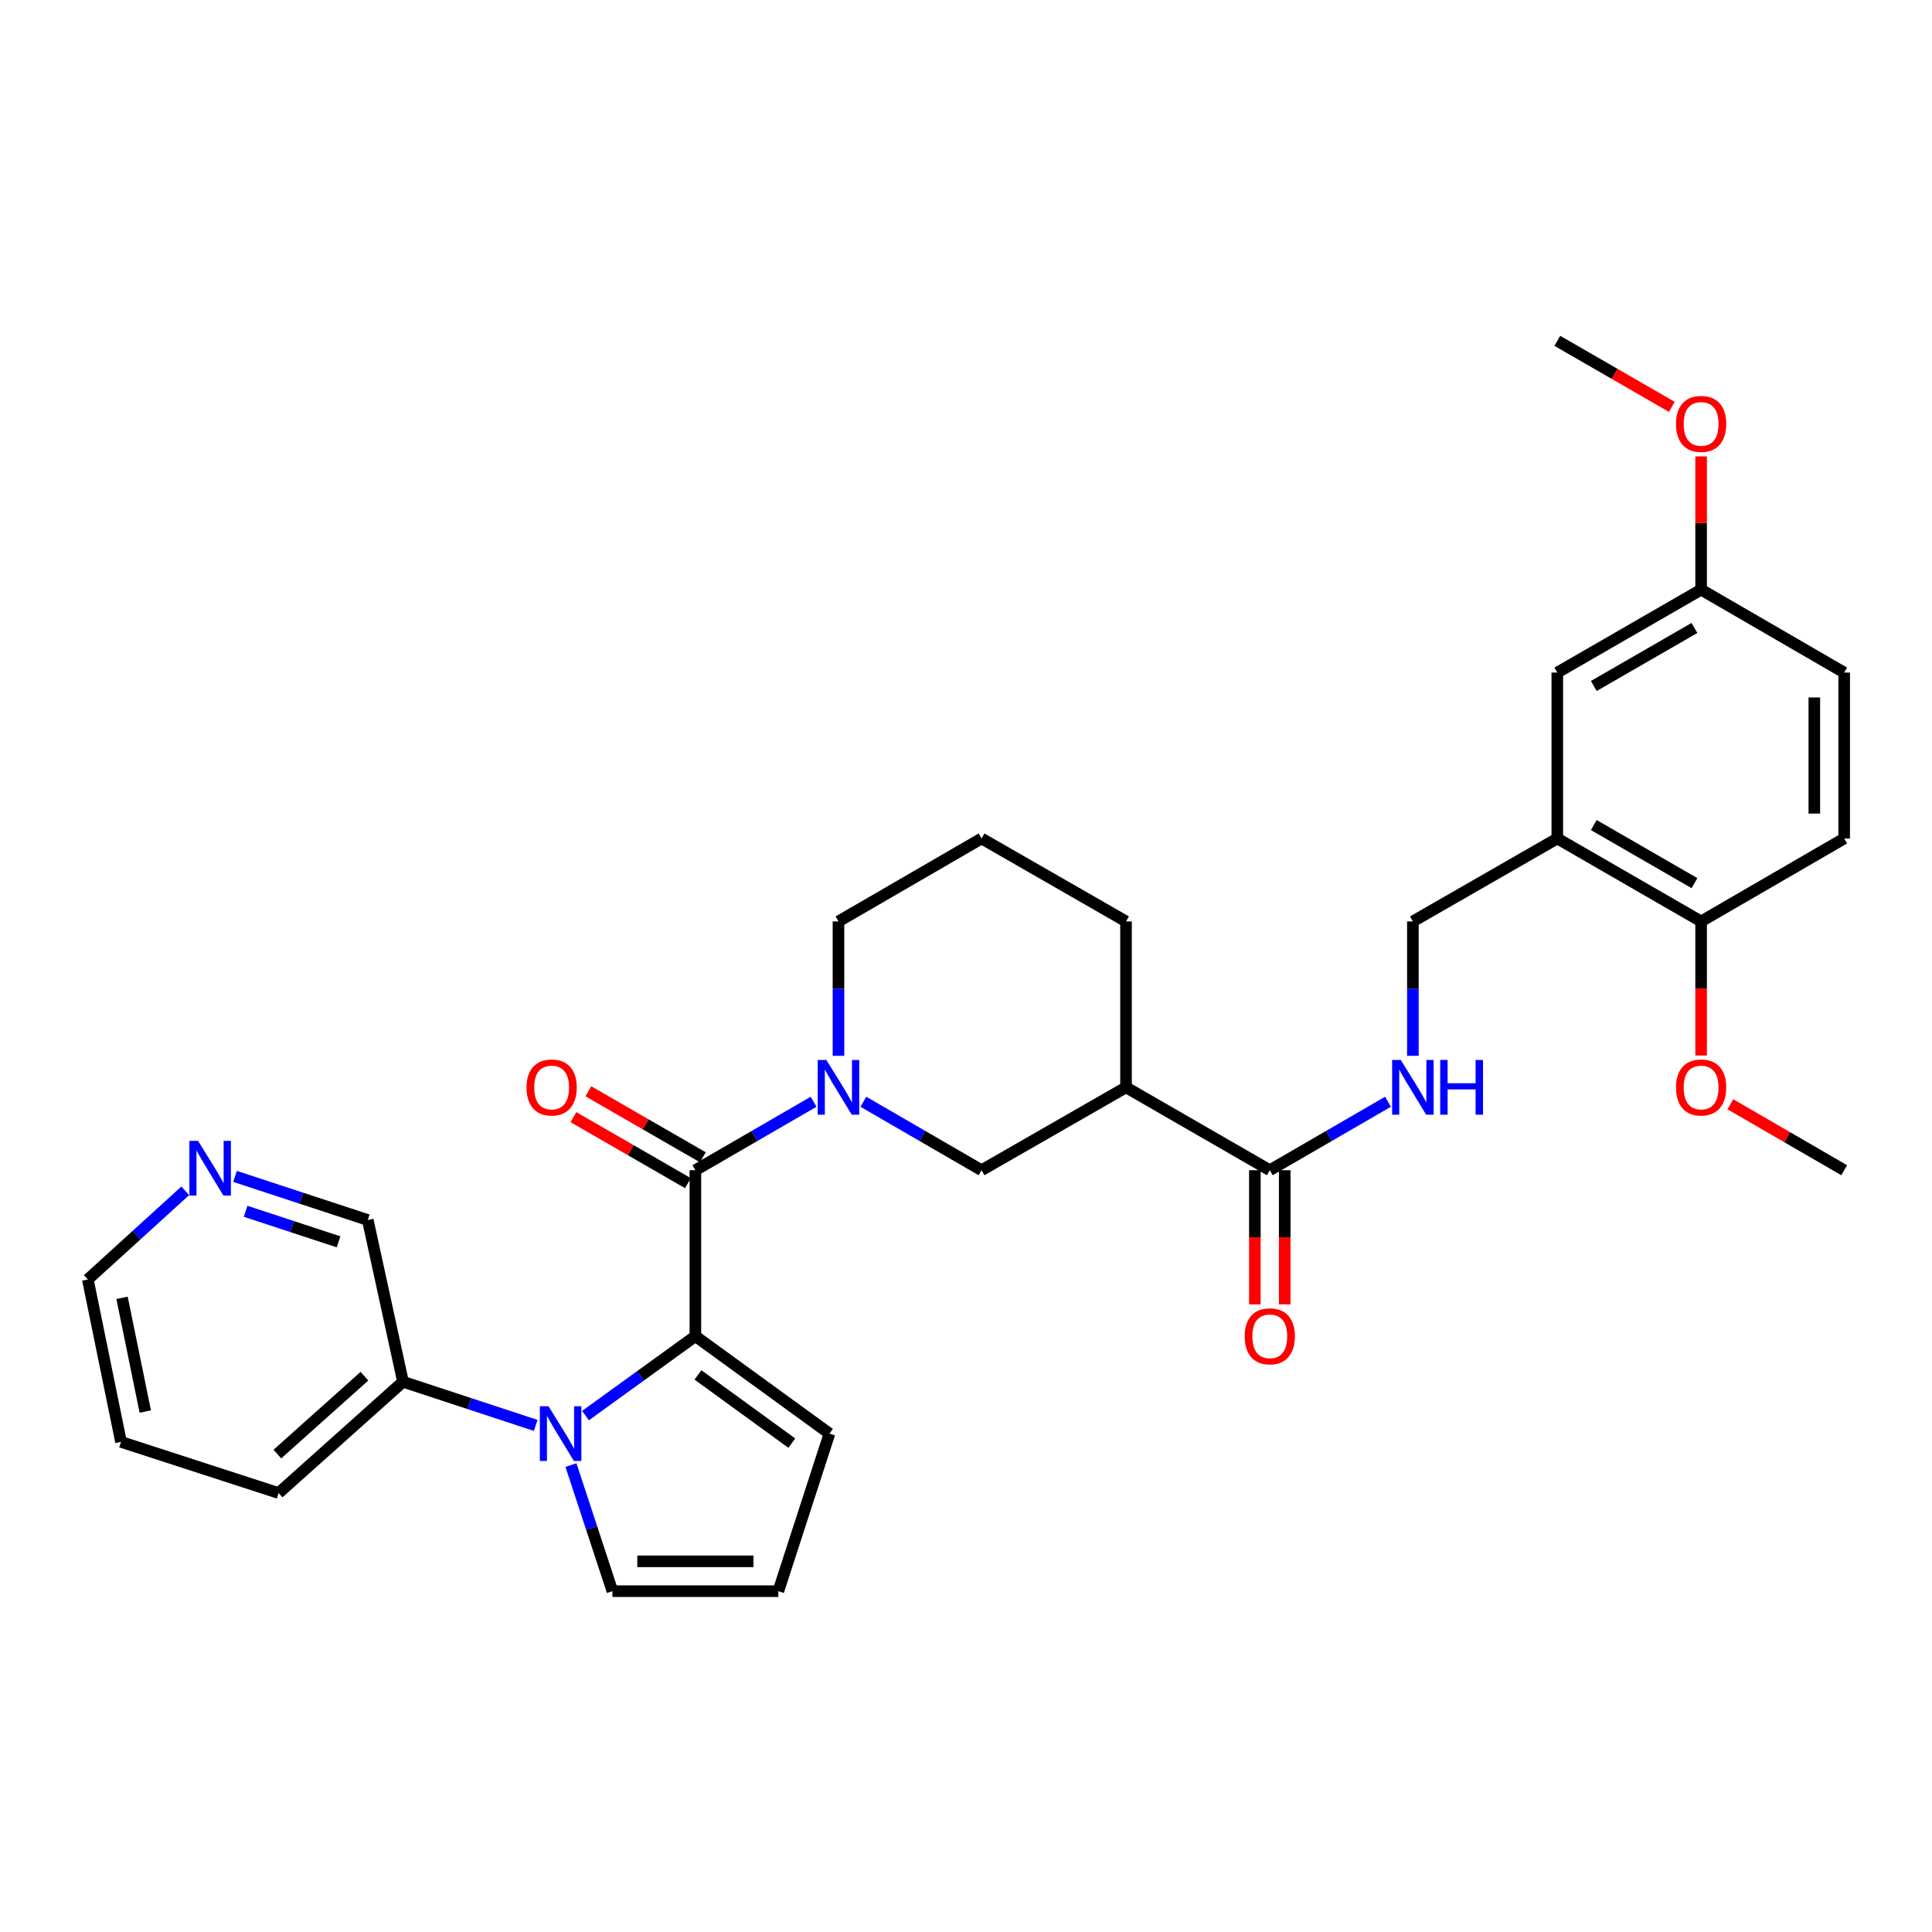 <?xml version='1.0' encoding='iso-8859-1'?>
<svg version='1.1' baseProfile='full'
              xmlns='http://www.w3.org/2000/svg'
                      xmlns:rdkit='http://www.rdkit.org/xml'
                      xmlns:xlink='http://www.w3.org/1999/xlink'
                  xml:space='preserve'
width='1000px' height='1000px' viewBox='0 0 1000 1000'>
<!-- END OF HEADER -->
<rect style='opacity:1.0;fill:#FFFFFF;stroke:none' width='1000' height='1000' x='0' y='0'> </rect>
<path class='bond-0' d='M 359.929,691.59 L 331.494,712.147' style='fill:none;fill-rule:evenodd;stroke:#000000;stroke-width:6px;stroke-linecap:butt;stroke-linejoin:miter;stroke-opacity:1' />
<path class='bond-0' d='M 331.494,712.147 L 303.06,732.705' style='fill:none;fill-rule:evenodd;stroke:#0000FF;stroke-width:6px;stroke-linecap:butt;stroke-linejoin:miter;stroke-opacity:1' />
<path class='bond-1' d='M 359.929,691.59 L 359.929,605.706' style='fill:none;fill-rule:evenodd;stroke:#000000;stroke-width:6px;stroke-linecap:butt;stroke-linejoin:miter;stroke-opacity:1' />
<path class='bond-9' d='M 359.929,691.59 L 429.329,742.026' style='fill:none;fill-rule:evenodd;stroke:#000000;stroke-width:6px;stroke-linecap:butt;stroke-linejoin:miter;stroke-opacity:1' />
<path class='bond-9' d='M 361.254,711.655 L 409.834,746.961' style='fill:none;fill-rule:evenodd;stroke:#000000;stroke-width:6px;stroke-linecap:butt;stroke-linejoin:miter;stroke-opacity:1' />
<path class='bond-8' d='M 295.529,758.332 L 306.258,790.962' style='fill:none;fill-rule:evenodd;stroke:#0000FF;stroke-width:6px;stroke-linecap:butt;stroke-linejoin:miter;stroke-opacity:1' />
<path class='bond-8' d='M 306.258,790.962 L 316.987,823.591' style='fill:none;fill-rule:evenodd;stroke:#000000;stroke-width:6px;stroke-linecap:butt;stroke-linejoin:miter;stroke-opacity:1' />
<path class='bond-10' d='M 277.281,737.788 L 242.937,726.493' style='fill:none;fill-rule:evenodd;stroke:#0000FF;stroke-width:6px;stroke-linecap:butt;stroke-linejoin:miter;stroke-opacity:1' />
<path class='bond-10' d='M 242.937,726.493 L 208.594,715.198' style='fill:none;fill-rule:evenodd;stroke:#000000;stroke-width:6px;stroke-linecap:butt;stroke-linejoin:miter;stroke-opacity:1' />
<path class='bond-2' d='M 359.929,605.706 L 390.52,587.983' style='fill:none;fill-rule:evenodd;stroke:#000000;stroke-width:6px;stroke-linecap:butt;stroke-linejoin:miter;stroke-opacity:1' />
<path class='bond-2' d='M 390.52,587.983 L 421.111,570.261' style='fill:none;fill-rule:evenodd;stroke:#0000FF;stroke-width:6px;stroke-linecap:butt;stroke-linejoin:miter;stroke-opacity:1' />
<path class='bond-12' d='M 363.788,599.013 L 334.159,581.927' style='fill:none;fill-rule:evenodd;stroke:#000000;stroke-width:6px;stroke-linecap:butt;stroke-linejoin:miter;stroke-opacity:1' />
<path class='bond-12' d='M 334.159,581.927 L 304.53,564.84' style='fill:none;fill-rule:evenodd;stroke:#FF0000;stroke-width:6px;stroke-linecap:butt;stroke-linejoin:miter;stroke-opacity:1' />
<path class='bond-12' d='M 356.069,612.399 L 326.44,595.313' style='fill:none;fill-rule:evenodd;stroke:#000000;stroke-width:6px;stroke-linecap:butt;stroke-linejoin:miter;stroke-opacity:1' />
<path class='bond-12' d='M 326.44,595.313 L 296.811,578.227' style='fill:none;fill-rule:evenodd;stroke:#FF0000;stroke-width:6px;stroke-linecap:butt;stroke-linejoin:miter;stroke-opacity:1' />
<path class='bond-5' d='M 446.87,570.261 L 477.462,587.983' style='fill:none;fill-rule:evenodd;stroke:#0000FF;stroke-width:6px;stroke-linecap:butt;stroke-linejoin:miter;stroke-opacity:1' />
<path class='bond-5' d='M 477.462,587.983 L 508.053,605.706' style='fill:none;fill-rule:evenodd;stroke:#000000;stroke-width:6px;stroke-linecap:butt;stroke-linejoin:miter;stroke-opacity:1' />
<path class='bond-20' d='M 433.991,546.492 L 433.991,511.712' style='fill:none;fill-rule:evenodd;stroke:#0000FF;stroke-width:6px;stroke-linecap:butt;stroke-linejoin:miter;stroke-opacity:1' />
<path class='bond-20' d='M 433.991,511.712 L 433.991,476.932' style='fill:none;fill-rule:evenodd;stroke:#000000;stroke-width:6px;stroke-linecap:butt;stroke-linejoin:miter;stroke-opacity:1' />
<path class='bond-3' d='M 582.827,562.799 L 508.053,605.706' style='fill:none;fill-rule:evenodd;stroke:#000000;stroke-width:6px;stroke-linecap:butt;stroke-linejoin:miter;stroke-opacity:1' />
<path class='bond-4' d='M 582.827,562.799 L 657.241,605.706' style='fill:none;fill-rule:evenodd;stroke:#000000;stroke-width:6px;stroke-linecap:butt;stroke-linejoin:miter;stroke-opacity:1' />
<path class='bond-33' d='M 582.827,562.799 L 582.827,476.932' style='fill:none;fill-rule:evenodd;stroke:#000000;stroke-width:6px;stroke-linecap:butt;stroke-linejoin:miter;stroke-opacity:1' />
<path class='bond-7' d='M 657.241,605.706 L 687.832,587.983' style='fill:none;fill-rule:evenodd;stroke:#000000;stroke-width:6px;stroke-linecap:butt;stroke-linejoin:miter;stroke-opacity:1' />
<path class='bond-7' d='M 687.832,587.983 L 718.424,570.261' style='fill:none;fill-rule:evenodd;stroke:#0000FF;stroke-width:6px;stroke-linecap:butt;stroke-linejoin:miter;stroke-opacity:1' />
<path class='bond-16' d='M 649.515,605.706 L 649.515,640.414' style='fill:none;fill-rule:evenodd;stroke:#000000;stroke-width:6px;stroke-linecap:butt;stroke-linejoin:miter;stroke-opacity:1' />
<path class='bond-16' d='M 649.515,640.414 L 649.515,675.122' style='fill:none;fill-rule:evenodd;stroke:#FF0000;stroke-width:6px;stroke-linecap:butt;stroke-linejoin:miter;stroke-opacity:1' />
<path class='bond-16' d='M 664.968,605.706 L 664.968,640.414' style='fill:none;fill-rule:evenodd;stroke:#000000;stroke-width:6px;stroke-linecap:butt;stroke-linejoin:miter;stroke-opacity:1' />
<path class='bond-16' d='M 664.968,640.414 L 664.968,675.122' style='fill:none;fill-rule:evenodd;stroke:#FF0000;stroke-width:6px;stroke-linecap:butt;stroke-linejoin:miter;stroke-opacity:1' />
<path class='bond-6' d='M 806.061,433.991 L 731.303,476.932' style='fill:none;fill-rule:evenodd;stroke:#000000;stroke-width:6px;stroke-linecap:butt;stroke-linejoin:miter;stroke-opacity:1' />
<path class='bond-14' d='M 806.061,433.991 L 880.492,476.932' style='fill:none;fill-rule:evenodd;stroke:#000000;stroke-width:6px;stroke-linecap:butt;stroke-linejoin:miter;stroke-opacity:1' />
<path class='bond-14' d='M 824.948,427.047 L 877.05,457.106' style='fill:none;fill-rule:evenodd;stroke:#000000;stroke-width:6px;stroke-linecap:butt;stroke-linejoin:miter;stroke-opacity:1' />
<path class='bond-15' d='M 806.061,433.991 L 806.061,348.124' style='fill:none;fill-rule:evenodd;stroke:#000000;stroke-width:6px;stroke-linecap:butt;stroke-linejoin:miter;stroke-opacity:1' />
<path class='bond-13' d='M 731.303,546.492 L 731.303,511.712' style='fill:none;fill-rule:evenodd;stroke:#0000FF;stroke-width:6px;stroke-linecap:butt;stroke-linejoin:miter;stroke-opacity:1' />
<path class='bond-13' d='M 731.303,511.712 L 731.303,476.932' style='fill:none;fill-rule:evenodd;stroke:#000000;stroke-width:6px;stroke-linecap:butt;stroke-linejoin:miter;stroke-opacity:1' />
<path class='bond-32' d='M 316.987,823.591 L 402.87,823.591' style='fill:none;fill-rule:evenodd;stroke:#000000;stroke-width:6px;stroke-linecap:butt;stroke-linejoin:miter;stroke-opacity:1' />
<path class='bond-32' d='M 329.869,808.138 L 389.988,808.138' style='fill:none;fill-rule:evenodd;stroke:#000000;stroke-width:6px;stroke-linecap:butt;stroke-linejoin:miter;stroke-opacity:1' />
<path class='bond-11' d='M 429.329,742.026 L 402.87,823.591' style='fill:none;fill-rule:evenodd;stroke:#000000;stroke-width:6px;stroke-linecap:butt;stroke-linejoin:miter;stroke-opacity:1' />
<path class='bond-24' d='M 208.594,715.198 L 190.359,631.478' style='fill:none;fill-rule:evenodd;stroke:#000000;stroke-width:6px;stroke-linecap:butt;stroke-linejoin:miter;stroke-opacity:1' />
<path class='bond-28' d='M 208.594,715.198 L 144.207,772.794' style='fill:none;fill-rule:evenodd;stroke:#000000;stroke-width:6px;stroke-linecap:butt;stroke-linejoin:miter;stroke-opacity:1' />
<path class='bond-28' d='M 188.633,712.32 L 143.562,752.638' style='fill:none;fill-rule:evenodd;stroke:#000000;stroke-width:6px;stroke-linecap:butt;stroke-linejoin:miter;stroke-opacity:1' />
<path class='bond-18' d='M 880.492,476.932 L 954.545,433.991' style='fill:none;fill-rule:evenodd;stroke:#000000;stroke-width:6px;stroke-linecap:butt;stroke-linejoin:miter;stroke-opacity:1' />
<path class='bond-23' d='M 880.492,476.932 L 880.492,511.632' style='fill:none;fill-rule:evenodd;stroke:#000000;stroke-width:6px;stroke-linecap:butt;stroke-linejoin:miter;stroke-opacity:1' />
<path class='bond-23' d='M 880.492,511.632 L 880.492,546.332' style='fill:none;fill-rule:evenodd;stroke:#FF0000;stroke-width:6px;stroke-linecap:butt;stroke-linejoin:miter;stroke-opacity:1' />
<path class='bond-19' d='M 806.061,348.124 L 880.492,305.2' style='fill:none;fill-rule:evenodd;stroke:#000000;stroke-width:6px;stroke-linecap:butt;stroke-linejoin:miter;stroke-opacity:1' />
<path class='bond-19' d='M 824.945,355.072 L 877.047,325.025' style='fill:none;fill-rule:evenodd;stroke:#000000;stroke-width:6px;stroke-linecap:butt;stroke-linejoin:miter;stroke-opacity:1' />
<path class='bond-17' d='M 121.655,608.895 L 156.007,620.186' style='fill:none;fill-rule:evenodd;stroke:#0000FF;stroke-width:6px;stroke-linecap:butt;stroke-linejoin:miter;stroke-opacity:1' />
<path class='bond-17' d='M 156.007,620.186 L 190.359,631.478' style='fill:none;fill-rule:evenodd;stroke:#000000;stroke-width:6px;stroke-linecap:butt;stroke-linejoin:miter;stroke-opacity:1' />
<path class='bond-17' d='M 127.136,626.962 L 151.182,634.866' style='fill:none;fill-rule:evenodd;stroke:#0000FF;stroke-width:6px;stroke-linecap:butt;stroke-linejoin:miter;stroke-opacity:1' />
<path class='bond-17' d='M 151.182,634.866 L 175.228,642.771' style='fill:none;fill-rule:evenodd;stroke:#000000;stroke-width:6px;stroke-linecap:butt;stroke-linejoin:miter;stroke-opacity:1' />
<path class='bond-34' d='M 95.889,616.373 L 70.672,639.31' style='fill:none;fill-rule:evenodd;stroke:#0000FF;stroke-width:6px;stroke-linecap:butt;stroke-linejoin:miter;stroke-opacity:1' />
<path class='bond-34' d='M 70.672,639.31 L 45.455,662.246' style='fill:none;fill-rule:evenodd;stroke:#000000;stroke-width:6px;stroke-linecap:butt;stroke-linejoin:miter;stroke-opacity:1' />
<path class='bond-35' d='M 954.545,433.991 L 954.545,348.124' style='fill:none;fill-rule:evenodd;stroke:#000000;stroke-width:6px;stroke-linecap:butt;stroke-linejoin:miter;stroke-opacity:1' />
<path class='bond-35' d='M 939.093,421.111 L 939.093,361.004' style='fill:none;fill-rule:evenodd;stroke:#000000;stroke-width:6px;stroke-linecap:butt;stroke-linejoin:miter;stroke-opacity:1' />
<path class='bond-21' d='M 880.492,305.2 L 954.545,348.124' style='fill:none;fill-rule:evenodd;stroke:#000000;stroke-width:6px;stroke-linecap:butt;stroke-linejoin:miter;stroke-opacity:1' />
<path class='bond-25' d='M 880.492,305.2 L 880.492,270.72' style='fill:none;fill-rule:evenodd;stroke:#000000;stroke-width:6px;stroke-linecap:butt;stroke-linejoin:miter;stroke-opacity:1' />
<path class='bond-25' d='M 880.492,270.72 L 880.492,236.24' style='fill:none;fill-rule:evenodd;stroke:#FF0000;stroke-width:6px;stroke-linecap:butt;stroke-linejoin:miter;stroke-opacity:1' />
<path class='bond-26' d='M 433.991,476.932 L 508.053,433.991' style='fill:none;fill-rule:evenodd;stroke:#000000;stroke-width:6px;stroke-linecap:butt;stroke-linejoin:miter;stroke-opacity:1' />
<path class='bond-22' d='M 582.827,476.932 L 508.053,433.991' style='fill:none;fill-rule:evenodd;stroke:#000000;stroke-width:6px;stroke-linecap:butt;stroke-linejoin:miter;stroke-opacity:1' />
<path class='bond-29' d='M 895.632,571.571 L 925.089,588.638' style='fill:none;fill-rule:evenodd;stroke:#FF0000;stroke-width:6px;stroke-linecap:butt;stroke-linejoin:miter;stroke-opacity:1' />
<path class='bond-29' d='M 925.089,588.638 L 954.545,605.706' style='fill:none;fill-rule:evenodd;stroke:#000000;stroke-width:6px;stroke-linecap:butt;stroke-linejoin:miter;stroke-opacity:1' />
<path class='bond-30' d='M 865.344,210.598 L 835.702,193.503' style='fill:none;fill-rule:evenodd;stroke:#FF0000;stroke-width:6px;stroke-linecap:butt;stroke-linejoin:miter;stroke-opacity:1' />
<path class='bond-30' d='M 835.702,193.503 L 806.061,176.409' style='fill:none;fill-rule:evenodd;stroke:#000000;stroke-width:6px;stroke-linecap:butt;stroke-linejoin:miter;stroke-opacity:1' />
<path class='bond-27' d='M 45.455,662.246 L 62.633,746.318' style='fill:none;fill-rule:evenodd;stroke:#000000;stroke-width:6px;stroke-linecap:butt;stroke-linejoin:miter;stroke-opacity:1' />
<path class='bond-27' d='M 63.171,671.764 L 75.196,730.614' style='fill:none;fill-rule:evenodd;stroke:#000000;stroke-width:6px;stroke-linecap:butt;stroke-linejoin:miter;stroke-opacity:1' />
<path class='bond-31' d='M 144.207,772.794 L 62.633,746.318' style='fill:none;fill-rule:evenodd;stroke:#000000;stroke-width:6px;stroke-linecap:butt;stroke-linejoin:miter;stroke-opacity:1' />
<path  class='atom-1' d='M 283.908 727.866
L 293.188 742.866
Q 294.108 744.346, 295.588 747.026
Q 297.068 749.706, 297.148 749.866
L 297.148 727.866
L 300.908 727.866
L 300.908 756.186
L 297.028 756.186
L 287.068 739.786
Q 285.908 737.866, 284.668 735.666
Q 283.468 733.466, 283.108 732.786
L 283.108 756.186
L 279.428 756.186
L 279.428 727.866
L 283.908 727.866
' fill='#0000FF'/>
<path  class='atom-3' d='M 427.731 548.639
L 437.011 563.639
Q 437.931 565.119, 439.411 567.799
Q 440.891 570.479, 440.971 570.639
L 440.971 548.639
L 444.731 548.639
L 444.731 576.959
L 440.851 576.959
L 430.891 560.559
Q 429.731 558.639, 428.491 556.439
Q 427.291 554.239, 426.931 553.559
L 426.931 576.959
L 423.251 576.959
L 423.251 548.639
L 427.731 548.639
' fill='#0000FF'/>
<path  class='atom-8' d='M 725.043 548.639
L 734.323 563.639
Q 735.243 565.119, 736.723 567.799
Q 738.203 570.479, 738.283 570.639
L 738.283 548.639
L 742.043 548.639
L 742.043 576.959
L 738.163 576.959
L 728.203 560.559
Q 727.043 558.639, 725.803 556.439
Q 724.603 554.239, 724.243 553.559
L 724.243 576.959
L 720.563 576.959
L 720.563 548.639
L 725.043 548.639
' fill='#0000FF'/>
<path  class='atom-8' d='M 745.443 548.639
L 749.283 548.639
L 749.283 560.679
L 763.763 560.679
L 763.763 548.639
L 767.603 548.639
L 767.603 576.959
L 763.763 576.959
L 763.763 563.879
L 749.283 563.879
L 749.283 576.959
L 745.443 576.959
L 745.443 548.639
' fill='#0000FF'/>
<path  class='atom-13' d='M 272.523 562.879
Q 272.523 556.079, 275.883 552.279
Q 279.243 548.479, 285.523 548.479
Q 291.803 548.479, 295.163 552.279
Q 298.523 556.079, 298.523 562.879
Q 298.523 569.759, 295.123 573.679
Q 291.723 577.559, 285.523 577.559
Q 279.283 577.559, 275.883 573.679
Q 272.523 569.799, 272.523 562.879
M 285.523 574.359
Q 289.843 574.359, 292.163 571.479
Q 294.523 568.559, 294.523 562.879
Q 294.523 557.319, 292.163 554.519
Q 289.843 551.679, 285.523 551.679
Q 281.203 551.679, 278.843 554.479
Q 276.523 557.279, 276.523 562.879
Q 276.523 568.599, 278.843 571.479
Q 281.203 574.359, 285.523 574.359
' fill='#FF0000'/>
<path  class='atom-17' d='M 644.241 691.67
Q 644.241 684.87, 647.601 681.07
Q 650.961 677.27, 657.241 677.27
Q 663.521 677.27, 666.881 681.07
Q 670.241 684.87, 670.241 691.67
Q 670.241 698.55, 666.841 702.47
Q 663.441 706.35, 657.241 706.35
Q 651.001 706.35, 647.601 702.47
Q 644.241 698.59, 644.241 691.67
M 657.241 703.15
Q 661.561 703.15, 663.881 700.27
Q 666.241 697.35, 666.241 691.67
Q 666.241 686.11, 663.881 683.31
Q 661.561 680.47, 657.241 680.47
Q 652.921 680.47, 650.561 683.27
Q 648.241 686.07, 648.241 691.67
Q 648.241 697.39, 650.561 700.27
Q 652.921 703.15, 657.241 703.15
' fill='#FF0000'/>
<path  class='atom-18' d='M 102.508 590.499
L 111.788 605.499
Q 112.708 606.979, 114.188 609.659
Q 115.668 612.339, 115.748 612.499
L 115.748 590.499
L 119.508 590.499
L 119.508 618.819
L 115.628 618.819
L 105.668 602.419
Q 104.508 600.499, 103.268 598.299
Q 102.068 596.099, 101.708 595.419
L 101.708 618.819
L 98.028 618.819
L 98.028 590.499
L 102.508 590.499
' fill='#0000FF'/>
<path  class='atom-24' d='M 867.492 562.879
Q 867.492 556.079, 870.852 552.279
Q 874.212 548.479, 880.492 548.479
Q 886.772 548.479, 890.132 552.279
Q 893.492 556.079, 893.492 562.879
Q 893.492 569.759, 890.092 573.679
Q 886.692 577.559, 880.492 577.559
Q 874.252 577.559, 870.852 573.679
Q 867.492 569.799, 867.492 562.879
M 880.492 574.359
Q 884.812 574.359, 887.132 571.479
Q 889.492 568.559, 889.492 562.879
Q 889.492 557.319, 887.132 554.519
Q 884.812 551.679, 880.492 551.679
Q 876.172 551.679, 873.812 554.479
Q 871.492 557.279, 871.492 562.879
Q 871.492 568.599, 873.812 571.479
Q 876.172 574.359, 880.492 574.359
' fill='#FF0000'/>
<path  class='atom-26' d='M 867.492 219.413
Q 867.492 212.613, 870.852 208.813
Q 874.212 205.013, 880.492 205.013
Q 886.772 205.013, 890.132 208.813
Q 893.492 212.613, 893.492 219.413
Q 893.492 226.293, 890.092 230.213
Q 886.692 234.093, 880.492 234.093
Q 874.252 234.093, 870.852 230.213
Q 867.492 226.333, 867.492 219.413
M 880.492 230.893
Q 884.812 230.893, 887.132 228.013
Q 889.492 225.093, 889.492 219.413
Q 889.492 213.853, 887.132 211.053
Q 884.812 208.213, 880.492 208.213
Q 876.172 208.213, 873.812 211.013
Q 871.492 213.813, 871.492 219.413
Q 871.492 225.133, 873.812 228.013
Q 876.172 230.893, 880.492 230.893
' fill='#FF0000'/>
</svg>
